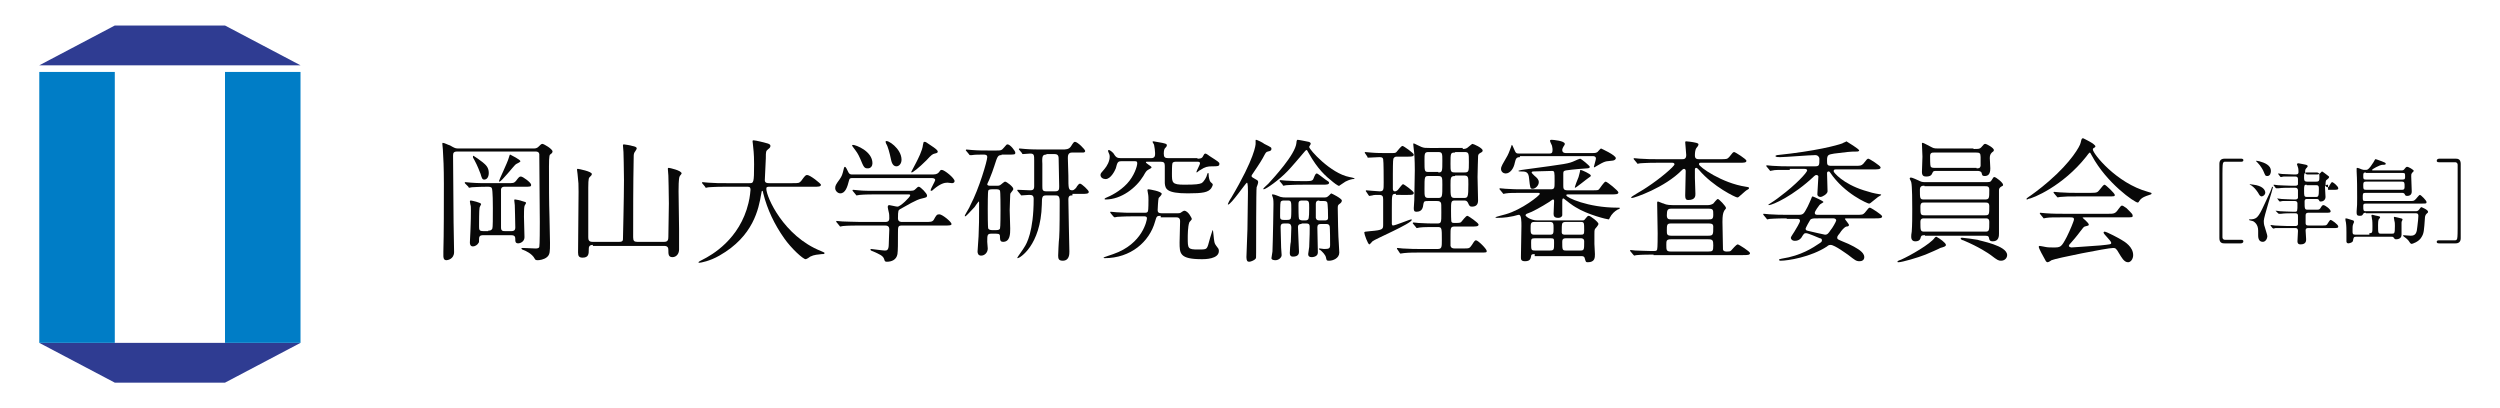 <?xml version="1.0" encoding="utf-8"?>
<!-- Generator: Adobe Illustrator 26.5.2, SVG Export Plug-In . SVG Version: 6.00 Build 0)  -->
<svg version="1.1" xmlns="http://www.w3.org/2000/svg" xmlns:xlink="http://www.w3.org/1999/xlink" x="0px" y="0px"
	 viewBox="0 0 490 80" style="enable-background:new 0 0 490 80;" xml:space="preserve">
<style type="text/css">
	.st0{fill:#2F3C92;}
	.st1{fill:#007DC6;}
	.st2{fill:#080808;}
</style>
<g id="レイヤー_1">
</g>
<g id="レイヤー_2">
	<g>
		<polygon class="st0" points="22.5,5 7.7,12.8 58.9,12.8 44.1,5 		"/>
		<polygon class="st0" points="22.5,75 7.7,67.2 58.9,67.2 44.1,75 		"/>
		<rect x="44.1" y="14.1" class="st1" width="14.8" height="53.1"/>
		<rect x="7.7" y="14.1" class="st1" width="14.8" height="53.1"/>
	</g>
	<g>
		<path class="st2" d="M104.7,29.1c0.3,0,0.6-0.1,0.8-0.3c0.4-0.4,0.6-0.6,0.8-0.6c0.3,0,2,1,2,1.5c0,0.1-0.1,0.2-0.1,0.3
			c-0.2,0.1-0.3,0.3-0.4,0.3c-0.2,0.2-0.2,1.7-0.2,2.3c0,3.9,0,6.8,0.1,9.9c0,0.8,0.1,5,0.1,5.1c0,1.7,0,2.3-0.6,2.8
			c-0.6,0.5-1.5,0.6-1.8,0.6c-0.4,0-0.5-0.1-0.6-0.3c-0.5-1-1.9-1.6-2.2-1.7c-0.4-0.1-0.4-0.3-0.4-0.3c0-0.1,0.1-0.1,0.3-0.1
			c0.4,0,2.1,0.1,2.4,0.1c0.3,0,0.7,0,0.8-0.3c0.1-0.3,0.1-4.2,0.1-4.9c0-1-0.1-13.2-0.1-13.3c-0.1-0.5-0.5-0.5-0.8-0.5H89.6
			c-0.7,0-0.8,0.3-0.8,0.8c0,2.1,0.1,11.5,0.1,13c0,0.8,0.1,4.9,0.1,5.9c0,1.4-1.3,1.6-1.5,1.6c-0.6,0-0.6-0.6-0.6-0.9
			c0-0.1,0-0.4,0-0.8C87,45.9,87,39.9,87,36c0-3.2-0.1-5.1-0.2-6.7c0-0.2-0.1-1-0.1-1.1c0-0.1,0-0.2,0.1-0.2c0.3,0,1,0.4,1.4,0.5
			c0.7,0.4,1,0.6,1.5,0.6H104.7z M95.7,45.2c0.3,0,0.6,0,0.8-0.4c0.1-0.2,0.1-2.1,0.1-4c0-0.5,0-3.5-0.2-3.9
			c-0.1-0.3-0.5-0.3-0.9-0.3c-1.7,0-2.7,0.1-3,0.1c-0.1,0-0.5,0.1-0.5,0.1c-0.1,0-0.2-0.1-0.2-0.2L91.2,36c-0.1-0.1-0.1-0.1-0.1-0.2
			c0-0.1,0-0.1,0.1-0.1c0.2,0,1,0.1,1.1,0.1c1.2,0.1,2.3,0.1,3.6,0.1h3.5c1.2,0,1.3,0,1.7-0.4c0.6-0.8,0.7-0.9,1-0.9
			c0.4,0,2,1.2,2,1.6c0,0.4-0.1,0.4-1.4,0.4h-3.8c-0.2,0-0.6,0-0.7,0.5c0,0.2,0,3.2,0,3.7c0,0.7,0,3.5,0,3.8c0,0.7,0.4,0.7,0.8,0.7
			h1.2c0.3,0,0.8,0,0.8-0.7c0-1-0.1-4.2-0.1-4.4c0-0.1-0.1-0.8-0.1-0.9c0-0.2,0-0.2,0.2-0.2s1.1,0.2,1.3,0.3
			c0.7,0.2,0.8,0.2,0.8,0.4c0,0.1-0.3,0.5-0.3,0.6c-0.1,0.3-0.1,1.6-0.1,2.1s0.1,3.3,0.1,4c0,0.9-0.9,1.2-1.2,1.2
			c-0.6,0-0.6-0.4-0.6-0.7c0-0.5,0-0.9-0.8-0.9h-5.5c-0.3,0-0.8,0-0.8,0.7c0,0.6,0,0.7-0.1,0.8c-0.2,0.4-0.7,0.7-1.1,0.7
			c-0.6,0-0.6-0.6-0.6-0.8c0-0.3,0.1-1.8,0.1-2.1c0-0.7,0.1-1.6,0.1-4.2c0-0.6,0-0.8-0.1-1.1c0-0.1-0.1-0.5-0.1-0.6
			c0-0.1,0-0.2,0.2-0.2c0.1,0,2,0.4,2,0.7c0,0.1-0.3,0.6-0.3,0.7c-0.1,0.4-0.1,3-0.1,3.6c0,0.7,0,1,0.8,1H95.7z M94.6,31.8
			c0.6,0.5,1.2,1,1.2,2.1c0,0.7-0.3,1.3-0.9,1.3c-0.4,0-0.5-0.4-0.7-1.1c-0.2-0.5-0.6-1.6-1.2-2.7c-0.3-0.5-0.3-0.5-0.3-0.7
			s0.1-0.2,0.2-0.1C93.1,30.7,94.1,31.4,94.6,31.8z M102,31.6c0,0.2-0.8,0.5-0.9,0.6c-0.4,0.3-2.8,3.4-3.2,3.4
			c-0.1,0-0.1-0.1-0.1-0.1c0-0.2,1.7-3.7,1.9-4.5c0.2-0.6,0.2-0.7,0.3-0.7C100.2,30.4,102,31.3,102,31.6z"/>
		<path class="st2" d="M116.2,48c-0.8,0-0.8,0.5-0.8,0.9c0,0.8,0,1.6-1.2,1.6c-0.7,0-0.9-0.3-0.9-1c0-1.9,0.1-10.2,0.1-11.9
			c0-1.5,0-1.7-0.2-3.5c0-0.1-0.1-0.7-0.1-0.8c0-0.2,0-0.2,0.2-0.2c0.1,0,2.7,0.5,2.7,1c0,0.2-0.1,0.3-0.5,0.7
			c-0.2,0.2-0.2,1.5-0.2,2c0,1.5,0,8.3,0,9.7c0,0.5,0.1,0.9,0.8,0.9h5.3c0.2,0,0.7,0,0.7-0.5c0-0.2,0.2-8.2,0.2-11.6
			c0-2.3-0.1-5.3-0.1-5.5c0-0.2-0.1-1.1-0.1-1.3c0-0.2,0.1-0.2,0.2-0.2s1.4,0.2,1.6,0.3c0.5,0.1,0.9,0.2,0.9,0.5
			c0,0.2-0.5,0.8-0.5,0.9c-0.1,0.3-0.1,0.5-0.1,1.1c-0.1,4.8-0.1,11-0.1,15.4c0,0.7,0.2,0.9,0.8,0.9h5.3c0.7,0,0.8-0.4,0.8-1
			c0-1,0.1-5.6,0.1-6.5c0-2.2-0.1-5.2-0.1-5.5c0-0.2-0.1-1.1-0.1-1.3c0-0.2,0.1-0.2,0.2-0.2c0.1,0,2.5,0.5,2.5,1.1
			c0,0.1-0.4,0.5-0.4,0.6c-0.2,0.4-0.2,2.3-0.2,2.9c0,1.2,0.1,6.4,0.1,7.4c0,0.6,0,3.4,0,4c0,0.8-0.5,1.5-1.3,1.5
			c-0.8,0-0.8-0.6-0.8-1.4c0-0.4-0.1-0.8-0.8-0.8H116.2z"/>
		<path class="st2" d="M142.2,36.6c-2.3,0-3,0.1-3.3,0.1c-0.1,0-0.5,0.1-0.5,0.1c-0.1,0-0.2-0.1-0.2-0.2l-0.5-0.6
			c-0.1-0.1-0.1-0.1-0.1-0.2c0-0.1,0.1-0.1,0.1-0.1c0.2,0,1,0.1,1.1,0.1c1.3,0.1,2.3,0.1,3.6,0.1h4.5c0.8,0,0.9,0,0.9-3.7
			c0-0.6,0-2-0.2-3.6c0-0.2-0.1-0.8-0.1-0.9c0-0.1,0-0.2,0.2-0.2c0.4,0,2.4,0.5,2.7,0.6c0.3,0.1,0.6,0.2,0.6,0.5
			c0,0.2-0.1,0.4-0.4,0.6c-0.5,0.4-0.5,0.5-0.5,1.8c0,0.7-0.2,3.7-0.2,4.3c0,0.6,0.5,0.6,0.9,0.6h4.5c1.2,0,1.3,0,1.7-0.4
			c0.8-1.1,0.9-1.2,1.2-1.2c0.6,0,2.7,1.7,2.7,1.9c0,0.4-0.5,0.4-1.4,0.4H151c-0.6,0-0.8,0-0.8,0.4c0,1.6,3.4,9.3,10.7,12.2
			c0.7,0.3,0.7,0.3,0.7,0.4c0,0.2-0.1,0.2-0.5,0.2c-0.8,0.1-1.5,0.1-2.3,0.5c-0.1,0.1-0.7,0.5-0.9,0.5c-0.5,0-2.8-2.1-4.2-4.1
			c-1.9-2.7-3.3-5.6-4.1-8.8c0-0.2-0.1-0.5-0.2-0.5c-0.1,0-0.1,0.1-0.2,0.6c-0.5,2.9-1.5,8.3-8.2,12.1c-1.9,1.1-3.7,1.4-3.9,1.4
			c-0.1,0-0.2,0-0.2-0.1c0-0.1,0.6-0.4,0.8-0.5c1.8-0.9,7.3-4,9-11.1c0.3-1.2,0.4-2.5,0.4-2.6c0-0.6-0.3-0.6-0.7-0.6H142.2z"/>
		<path class="st2" d="M182.3,34.2c1,0,1.3,0,1.7-0.4c0.3-0.4,0.3-0.5,0.6-0.5c0.5,0,2.5,1.6,2.5,2.2c0,0.3-0.3,0.4-0.5,0.4
			c-0.1,0-0.8-0.1-0.9-0.1c-0.6,0-1.4,0.2-2.7,1.3c-0.2,0.2-0.3,0.3-0.5,0.3c-0.1,0-0.1-0.1-0.1-0.1c0-0.3,0.9-1.8,0.9-2
			c0-0.3-0.3-0.4-0.7-0.4h-15.4c-0.5,0-0.7,0-0.8,0.5c-0.3,1.2-0.7,2.5-1.7,2.5c-0.5,0-1-0.5-1-1s0.1-0.7,0.9-1.8
			c0.4-0.6,0.5-0.8,0.8-2.1c0-0.1,0.1-0.3,0.2-0.3c0.2,0,0.4,0.5,0.7,1.1c0.2,0.4,0.5,0.4,0.8,0.4H182.3z M173.5,43.5
			c0.3,0,0.8,0,0.8-0.7c0-0.3,0-0.9-0.1-1.2c-0.1-0.4-0.2-0.9-0.2-1c0-0.1,0-0.4,0.3-0.4c0.2,0,1.3,0.3,1.6,0.3
			c0.6,0,2.5-1.9,2.5-2.2c0-0.2-0.1-0.2-0.5-0.2h-6.1c-0.6,0-2.4,0-3.3,0.1c-0.1,0-0.5,0.1-0.6,0.1c-0.1,0-0.1-0.1-0.2-0.2l-0.5-0.6
			c-0.1-0.1-0.1-0.1-0.1-0.2s0.1-0.1,0.1-0.1c0.2,0,1,0.1,1.1,0.1c0.8,0.1,2.1,0.1,3.6,0.1h5.9c1.2,0,1.3,0,1.7-0.4
			c0.3-0.3,0.4-0.4,0.6-0.4c0.3,0,1.6,1.3,1.6,1.7c0,0.4-0.2,0.4-1,0.6c-1.1,0.2-3,1.4-4.3,2.1c-0.3,0.2-0.4,0.2-0.4,1.8
			c0,0.7,0.6,0.7,0.8,0.7h4.5c1.1,0,1.4,0,1.7-0.4c0.5-0.9,0.6-1.1,1.1-1.1c0.6,0,2.4,1.5,2.4,1.9c0,0.3-0.5,0.3-1.4,0.3h-8.3
			c-0.8,0-0.8,0.2-0.8,1.5c0,2,0,3.4-0.1,4.1c-0.2,1.1-1.1,1.5-2.1,1.5c-0.4,0-0.4-0.2-0.5-0.5c-0.2-0.7-1-1-2.1-1.5
			c-0.3-0.1-0.6-0.2-0.6-0.4c0-0.1,0.2-0.1,0.2-0.1c0.1,0,2.2,0.3,2.6,0.3c0.4,0,0.8,0,0.8-1.3c0-0.6,0.1-2.4,0.1-2.8
			c0-0.4-0.1-0.8-0.8-0.8h-5c-0.6,0-2.4,0-3.3,0.1c-0.1,0-0.4,0.1-0.5,0.1c-0.1,0-0.1-0.1-0.2-0.2l-0.5-0.6
			c-0.1-0.1-0.1-0.1-0.1-0.2c0-0.1,0.1-0.1,0.1-0.1c0.2,0,1,0.1,1.1,0.1c0.8,0,2.1,0.1,3.6,0.1H173.5z M167.2,28.4
			c0.5,0,3.8,1.2,3.8,3.6c0,0.5-0.3,1-0.9,1c-0.7,0-0.8-0.2-1.5-1.9c-0.5-1.1-0.6-1.2-1.5-2.4c0-0.1-0.1-0.2-0.1-0.2
			C167,28.4,167.2,28.4,167.2,28.4z M176.7,31.3c0,0.8-0.5,1.3-1,1.3c-0.8,0-1-1-1.1-1.5c-0.2-1-0.6-2.5-0.9-2.9
			c0-0.1-0.2-0.4-0.1-0.5C173.9,27.3,176.7,29.1,176.7,31.3z M183.8,29.7c0,0.2-0.1,0.3-0.6,0.4c-0.4,0.1-0.6,0.2-1.6,1.3
			c-1.6,1.6-2.7,2.4-2.9,2.4c-0.1,0-0.1-0.1-0.1-0.1c0,0,0.9-1.7,1-1.9c0.3-0.6,1.2-2.3,1.3-3.4c0.1-0.5,0.1-0.6,0.3-0.6
			c0.2,0,0.4,0.1,0.5,0.2C182.4,28.5,183.8,29.3,183.8,29.7z"/>
		<path class="st2" d="M196.3,30.4c-0.7,0-0.8,0.2-1.4,2.1c-0.2,0.7-0.6,1.7-1,2.7c-0.3,0.7-0.4,0.8-0.4,0.9c0,0.3,0.4,0.3,0.5,0.3
			h1.5c0.2,0,0.3,0,0.5-0.1c0.2-0.1,0.8-0.7,1-0.7c0.3,0,1.6,1,1.6,1.4c0,0.2,0,0.2-0.4,0.7c-0.2,0.2-0.2,0.4-0.2,0.5
			c0,0.3-0.1,2.4-0.1,3c0,0.5,0.1,3,0.1,3.6c0,1,0,2.6-1.4,2.6c-0.4,0-0.6-0.2-0.6-0.8c0-0.6,0-0.8-0.8-0.8h-0.9
			c-0.8,0-0.8,0.3-0.8,1.6c0,0.2,0.1,1.1,0.1,1.3c0,0.8-0.6,1.4-1.3,1.4c-0.6,0-0.7-0.5-0.7-0.8c0-0.5,0.2-2.5,0.2-3
			c0.1-2.3,0.1-3.4,0.1-4.8l0-1.8c0-0.1,0-0.2-0.1-0.2c0,0-0.7,0.9-0.8,1.1c-1.1,1.2-1.7,1.8-1.8,1.8c-0.1,0-0.1,0-0.1-0.1
			c0-0.2,1-1.7,1.1-2.1c1.7-3.2,3.3-8.7,3.3-9.4c0-0.5-0.4-0.5-0.8-0.5c-0.6,0-1.7,0-2.2,0.1c-0.1,0-0.3,0-0.4,0
			c-0.1,0-0.1-0.1-0.2-0.2l-0.5-0.6c-0.1-0.1-0.1-0.1-0.1-0.2c0,0,0.1-0.1,0.1-0.1c0.2,0,1,0.1,1.1,0.1c1.2,0.1,2.4,0.1,3.6,0.1h1
			c1.1,0,1.2,0,1.7-0.6c0.5-0.6,0.5-0.6,0.7-0.6c0.5,0,1.5,1.3,1.5,1.6c0,0.4-0.1,0.4-1.4,0.4H196.3z M195.3,45.1
			c0.4,0,0.6-0.1,0.7-0.3c0.1-0.2,0.1-3.1,0.1-3.6c0-0.5,0-3.6-0.1-3.8c-0.1-0.3-0.5-0.3-0.7-0.3h-0.9c-0.6,0-0.7,0.2-0.7,0.3
			c-0.1,0.2-0.1,3.1-0.1,3.6c0,0.5,0,3.6,0.1,3.8c0.1,0.2,0.4,0.3,0.7,0.3H195.3z M210.2,38.3c-0.4,0-0.8,0-0.8,0.8
			c0,1.6,0.2,9.7,0.2,10.2c0,0.5,0,1.8-1.3,1.8c-0.8,0-0.9-0.4-0.9-1c0-0.1,0.1-2.9,0.2-3.5c0.1-1.2,0.1-6,0.1-7.2
			c0-1.1-0.4-1.1-0.9-1.1h-1.7c-0.8,0-0.9,0.2-0.9,1.8c-0.2,8.1-4.4,10.5-4.7,10.5c-0.1,0-0.1,0-0.1-0.1c0-0.1,1.2-1.7,1.4-2.1
			c0.4-0.6,1.8-3,1.8-9.4c0-0.7-0.3-0.8-0.9-0.8c-0.2,0-1.4,0.1-1.5,0.1c-0.1,0-0.1-0.1-0.2-0.2l-0.5-0.6c-0.1-0.1-0.1-0.1-0.1-0.2
			c0-0.1,0-0.1,0.1-0.1c0.4,0,2.1,0.1,2.4,0.1c0.5,0,0.8-0.1,0.8-0.8c0-0.8,0-4.3,0-5c0-1.1,0-1.4-0.8-1.4c-0.2,0-1.2,0.1-1.4,0.1
			c-0.1,0-0.2-0.1-0.2-0.2l-0.5-0.6c-0.1-0.1-0.1-0.1-0.1-0.2c0,0,0.1-0.1,0.1-0.1c0.2,0,1,0.1,1.1,0.1c1.2,0.1,2.4,0.1,3.6,0.1h3.7
			c0.7,0,1.3,0,1.7-0.6c0.5-0.8,0.6-0.9,0.8-0.9c0.5,0,2,1.5,2,1.8c0,0.2-0.2,0.3-0.4,0.3c-0.3,0-0.7,0-1,0h-1.2
			c-0.8,0-0.8,0.7-0.8,1.1c0,0.5,0.1,2.9,0.1,3.4c0,2.6,0,2.9,0.8,2.9c0.3,0,0.8-0.5,0.9-0.8c0.3-0.4,0.4-0.5,0.6-0.5
			c0.3,0,1.7,1.3,1.7,1.6c0,0.4-0.5,0.4-1.4,0.4H210.2z M205.1,30.3c-0.7,0-0.9,0.2-0.8,1.8c0,0.2,0,3.9,0,4.3c0,0.8,0,1.1,0.8,1.1
			h1.7c0.8,0,0.8-0.4,0.8-1c0-0.8-0.1-4.3-0.1-5.1c0-0.7,0-1.2-0.8-1.2H205.1z"/>
		<path class="st2" d="M234.7,31.1c0.4,0,0.9,0,1.1-0.5c0.2-0.3,0.2-0.5,0.5-0.5c0.1,0,0.7,0.4,0.8,0.5c1.7,1.1,1.9,1.2,1.9,1.5
			c0,0.5-0.3,0.5-1.4,0.5c-0.9,0-1.4,0.1-2.3,0.7c-0.1,0-0.7,0.5-0.7,0.5c-0.1,0-0.1-0.1-0.1-0.1c0-0.2,0.7-1.4,0.7-1.7
			c0-0.3-0.3-0.3-0.6-0.3h-4c-0.3,0-0.7,0-0.8,0.3c-0.1,0.2-0.1,1.7-0.1,2c0,1.8,0,2.2,2.4,2.2c2.3,0,2.9-0.1,3.4-0.3
			c0.5-0.3,1-1.2,1.1-1.7c0-0.1,0.1-0.3,0.2-0.3c0.1,0,0.1,0.3,0.1,0.4c0,0.3,0.1,1.1,0.4,1.4c0.3,0.3,0.4,0.3,0.4,0.5
			c0,0.2-0.2,0.5-0.3,0.7c-0.6,0.8-1.6,1-4.6,1c-4.2,0-4.4-0.9-4.5-2c0-0.4,0-2.9,0-3.4c0-0.6-0.2-0.8-0.8-0.8h-2.6
			c-0.2,0-0.3,0-0.3,0.1c0,0.1,0,0.1,0.4,0.4c0.6,0.4,0.7,0.5,0.7,0.6c0,0.1-0.1,0.2-0.7,0.5c-0.3,0.2-0.4,0.3-0.9,1.2
			c-1.4,2.3-4.3,4.6-7.4,4.6c-0.1,0-0.2,0-0.2-0.1s0.1-0.1,0.2-0.2c1-0.4,2.8-1.3,4.2-2.8c1.4-1.5,2-3.4,2-4c0-0.4-0.2-0.4-0.5-0.4
			h-2.6c-0.7,0-0.8,0.2-1.1,1.4c-0.2,0.5-1,2.1-2,2.1c-0.5,0-1-0.3-1-0.8c0-0.3,0.1-0.4,0.8-1.2c0.5-0.6,1-1.5,1-2.4
			c0-0.4-0.1-0.5-0.3-1c0-0.1,0-0.1,0-0.2c0,0,0-0.1,0.1-0.1c0.3,0,0.8,0.5,0.9,0.6c0.5,0.8,0.7,1,1.5,1h5.9c0.8,0,0.8-0.5,0.8-1
			c0-0.4-0.1-1.1-0.2-1.6c0-0.1-0.3-0.5-0.3-0.6c0-0.1,0.2-0.1,0.2-0.1c0.2,0,1.5,0.3,1.7,0.3c0.8,0.2,0.9,0.2,0.9,0.5
			c0,0.1,0,0.2-0.4,0.6c-0.2,0.3-0.2,0.9-0.2,1c0,0.7,0.2,0.9,0.9,0.9H234.7z M227.5,42.3c-0.8,0-0.8,0.1-1.1,1.1
			c-1.1,4-4.8,7.2-9.9,7.2c0,0-0.2,0-0.2-0.1c0-0.1,1.7-0.6,1.9-0.7c5.8-2,6.6-6.7,6.6-7c0-0.4-0.3-0.4-0.7-0.4h-1.8
			c-2.3,0-3,0.1-3.3,0.1c-0.1,0-0.5,0.1-0.5,0.1c-0.1,0-0.2-0.1-0.3-0.2l-0.5-0.6c-0.1-0.1-0.1-0.2-0.1-0.2c0-0.1,0.1-0.1,0.1-0.1
			c0.2,0,1,0.1,1.1,0.1c1.3,0.1,2.3,0.1,3.6,0.1h1.9c0.3,0,0.6,0,0.7-0.3c0.1-0.2,0.1-2,0.1-2.2c0-0.3,0-0.9-0.1-1.3
			c-0.1-0.5-0.1-0.5-0.1-0.6c0-0.2,0.1-0.2,0.2-0.2c0.2,0,2.6,0.4,2.6,0.9c0,0.2-0.5,0.7-0.6,0.8c-0.1,0.2-0.2,2.2-0.2,2.4
			c0,0.4,0.2,0.6,0.8,0.6h3c0.3,0,0.5,0,0.7-0.1c0.1-0.1,0.6-0.4,0.7-0.4c0.8,0,1.5,1.5,1.5,1.6c0,0.2-0.5,0.6-0.5,0.7
			c-0.3,0.8-0.3,2.6-0.3,3c0,2.1,0,2.3,2,2.3c1.6,0,1.7,0,2-0.9c0.1-0.4,0.7-2.5,0.8-2.7c0-0.1,0.1-0.2,0.1-0.2
			c0.1,0,0.2,1.8,0.3,2.2c0.1,0.5,0.1,0.5,0.7,1.3c0.1,0.1,0.2,0.3,0.2,0.6c0,1.6-2.8,1.6-3.3,1.6c-4.4,0-4.4-1.1-4.4-3.3
			c0-0.7,0.1-3.8,0.1-4.2c0-0.4-0.2-0.7-0.7-0.7H227.5z"/>
		<path class="st2" d="M246.3,36.7c-0.1,0.3-0.1,11.7-0.1,12.8c0,1,0,1.1-0.1,1.2c-0.1,0.2-0.8,0.6-1.3,0.6c-0.3,0-0.5-0.2-0.5-0.9
			c0-0.2,0.2-5,0.2-5.5c0-0.7,0.1-6.4,0.1-7.3c0-0.4,0-1.8-0.2-1.8c-0.2,0-3.1,4.3-3.7,4.3c-0.2,0,0.5-1.2,0.6-1.3
			c4.7-7.9,4.8-10.5,4.8-10.6c0-0.1,0-0.6,0-0.7c0-0.1,0.1-0.1,0.1-0.1c0.2,0,1.4,0.6,1.6,0.8c1.4,0.7,1.4,0.7,1.4,1
			c0,0.3-0.2,0.4-0.7,0.5c-0.4,0.1-0.4,0.2-1,1.3c-0.5,0.9-1.4,2.2-2,3.1c-0.1,0.1-0.2,0.3-0.2,0.4c0,0.2,0.2,0.3,0.9,0.7
			c0.2,0.1,0.4,0.2,0.4,0.5C246.6,35.9,246.4,36.5,246.3,36.7z M261.3,35.7c-1.5-1.2-3-2.5-4.8-5.7c-0.3-0.5-0.3-0.6-0.4-0.6
			c-0.1,0-0.2,0.1-0.3,0.2c-0.5,0.6-2.8,3.3-3.4,3.9c-1.7,1.8-4.3,3.6-4.7,3.6c0,0-0.1,0-0.1-0.1c0-0.1,0.8-0.8,1-1
			c0.9-1,5.3-5.7,5.5-8c0-0.3,0.1-0.6,0.2-0.6c0.3,0,1.7,0.3,2.2,0.4c0.3,0.1,0.4,0.2,0.4,0.4c0,0.1-0.3,0.5-0.3,0.6
			c0,0.5,4.2,5.2,7.9,5.9c0.1,0,1,0.2,1,0.3c0,0.1-0.2,0.1-0.4,0.1c-0.6,0.1-1.2,0.4-1.4,0.5c-0.3,0.2-0.9,0.6-1.2,0.8
			C262.6,36.6,261.9,36.2,261.3,35.7z M255.1,43.9c-0.2,0-0.7,0-0.7,0.6c0,0.8,0.2,4.1,0.2,4.8c0,0.3,0,1-1.2,1
			c-0.4,0-0.6-0.2-0.6-0.7c0-0.3,0.1-1.9,0.2-2.2c0-0.4,0.1-2.1,0.1-2.8c0-0.4-0.1-0.8-0.7-0.8h-0.6c-0.4,0-0.8,0-0.8,0.7
			c0,0.6,0.1,3.4,0.1,4c0,0.2,0.1,1.4,0.1,1.5c0,0.5-0.6,1-1.2,1c-0.1,0-0.8,0-0.8-0.4c0-0.2,0.2-1.1,0.2-1.3
			c0.1-2.3,0.2-8.9,0.2-9.3c0-0.2,0-0.9-0.1-1.2c-0.1-0.4-0.2-0.5-0.2-0.6s0.1-0.1,0.2-0.1c0.3,0,1.2,0.4,1.5,0.5
			c0.4,0.1,0.7,0.1,0.9,0.1h7.7c0.3,0,0.5,0,0.9-0.4c0.1-0.1,0.4-0.4,0.4-0.4c0.1,0,2.1,1,2.1,1.4c0,0.3-0.2,0.5-0.5,0.7
			c-0.3,0.2-0.3,0.4-0.3,0.9c0,1.1,0.1,5.8,0.2,6.7c0,0.3,0.1,1.6,0.1,1.9c0,1.1-1.2,1.6-2,1.6c-0.5,0-0.5-0.1-0.6-0.6
			c-0.1-0.6-0.8-1.2-1-1.4c-0.1-0.1-0.4-0.2-0.4-0.3s0.1-0.1,0.2-0.1s0.7,0.1,0.8,0.1c1,0,1.2-0.1,1.2-0.8c0-0.3,0-3.5-0.1-3.7
			c-0.1-0.3-0.3-0.4-0.7-0.4h-1c-0.5,0-0.7,0.2-0.7,0.7c0,0.8,0.1,4.2,0.1,4.9c0,0.9-1.2,0.9-1.2,0.9c-0.5,0-0.7-0.2-0.7-0.6
			c0-0.2,0.2-1.2,0.2-1.4c0.1-2,0.1-3.4,0.1-3.7c0-0.6,0-0.9-0.7-0.9H255.1z M255.4,36.2c-2.3,0-3,0.1-3.3,0.1
			c-0.1,0-0.5,0.1-0.5,0.1c-0.1,0-0.2-0.1-0.2-0.2l-0.5-0.6c-0.1-0.1-0.1-0.1-0.1-0.2c0,0,0.1-0.1,0.1-0.1c0.2,0,1,0.1,1.1,0.1
			c1.3,0.1,2.3,0.1,3.6,0.1c1.2,0,1.6,0,1.8-0.4c0.4-1,0.5-1.1,0.7-1.1c0.2,0,1.4,1,1.7,1.2c0.4,0.3,0.7,0.4,0.7,0.6
			c0,0.4-0.5,0.4-1.4,0.4H255.4z M251.7,39.3c-0.2,0-0.6,0-0.7,0.3c-0.1,0.2-0.1,2.4-0.1,2.7c0,0.5,0,0.8,0.7,0.8h0.7
			c0.2,0,0.6,0,0.7-0.3c0.1-0.2,0.1-1.4,0.1-1.7c0-1.6,0-1.8-0.7-1.8H251.7z M255.8,43.2c0.2,0,0.4,0,0.6-0.2s0.2-1.6,0.2-2.2
			c0-1.2,0-1.5-0.7-1.5h-0.7c-0.7,0-0.7,0.3-0.7,0.9c0,0.5,0,2.4,0.1,2.7c0.1,0.2,0.4,0.3,0.7,0.3H255.8z M258.6,39.3
			c-0.4,0-0.7,0.1-0.7,0.7c0,0.4,0,2.5,0,2.7c0.1,0.4,0.3,0.5,0.7,0.5h1c0.3,0,0.7,0,0.7-0.5c0-0.3,0-2.9-0.2-3.1
			c-0.2-0.2-0.4-0.2-0.6-0.2H258.6z"/>
		<path class="st2" d="M273.6,38c-0.8,0-0.8,0-0.8,2.9c0,0.2,0,2.6,0,3c0,0.1,0.1,0.3,0.2,0.3c0.5,0,3.3-1.2,3.6-1.2
			c0.1,0,0.1,0,0.1,0.1c0,0.7-7.3,3.8-7.7,4.2c-0.1,0.1-0.5,0.6-0.6,0.6c-0.3,0-1-2-1-2.3c0-0.2,0.1-0.2,1.2-0.3
			c2.5-0.2,2.5-0.4,2.5-1.3v-4.9c0-0.6-0.1-0.9-0.8-0.9c-0.6,0-1.1,0-1.3,0.1c-0.1,0-0.6,0.1-0.6,0.1c-0.1,0-0.1-0.1-0.2-0.2
			l-0.4-0.6c-0.1-0.1-0.1-0.1-0.1-0.2c0,0,0-0.1,0.1-0.1c0.1,0,2.2,0.2,2.6,0.2c0.8,0,0.8-0.3,0.8-1.7c0-0.7,0-4.2-0.1-4.6
			c-0.1-0.4-0.4-0.4-0.8-0.4c-0.3,0-2.1,0.1-2.1,0.1c-0.1,0-0.2,0-0.2-0.2l-0.4-0.6c-0.1-0.1-0.1-0.1-0.1-0.2c0-0.1,0-0.1,0.1-0.1
			c0.2,0,0.9,0.1,1.1,0.1c1.1,0.1,2.1,0.1,3.2,0.1h0.5c1,0,1.1,0,1.3-0.2c0.2-0.2,0.9-1.2,1.2-1.2c0.2,0,2.2,1.4,2.2,1.7
			c0,0.4-0.5,0.4-1.2,0.4h-2.1c-0.2,0-0.5,0-0.7,0.4c-0.1,0.2-0.1,2.7-0.1,3.1v2.8c0,0.1,0,0.5,0.4,0.5c0.2,0,0.4-0.1,0.6-0.3
			c0.2-0.2,0.8-1.1,1-1.1c0.2,0,2.1,1.4,2.1,1.7c0,0.4-0.4,0.4-1.2,0.4H273.6z M286.7,29.2c0.5,0,0.8-0.1,1.1-0.4
			c0.4-0.3,0.7-0.6,0.8-0.6c0.2,0,2,0.8,2,1.3c0,0.2-0.1,0.3-0.5,0.5c-0.4,0.2-0.4,0.5-0.4,0.8c0,0.3-0.1,2.7-0.1,3.9
			c0,0.7,0.1,4,0.1,4.6c0,0.9-0.5,1.2-1.2,1.2c-0.4,0-0.5-0.1-0.8-0.8c-0.2-0.4-0.5-0.4-0.8-0.4h-1.7c-0.8,0-0.8,0.2-0.8,2
			c0,0.3,0,2.1,0.1,2.2c0.1,0.2,0.3,0.2,0.9,0.2c0.8,0,0.9-0.1,1-0.2c0.2-0.2,0.9-1.2,1.2-1.2c0.2,0,2.2,1.4,2.2,1.7
			c0,0.4-0.5,0.4-1.3,0.4h-3.4c-0.8,0-0.8,0.3-0.8,1.7c0,1.8,0,2,0,2.1c0.1,0.4,0.4,0.5,0.8,0.5h1.7c1.2,0,1.2,0,1.7-0.7
			c0.5-0.8,0.6-0.9,0.8-0.9c0.4,0,2.1,1.7,2.1,2.1c0,0.3-0.1,0.3-1.2,0.3H278c-0.7,0-1.8,0-2.8,0.1c-0.1,0-0.6,0.1-0.7,0.1
			c-0.1,0-0.1-0.1-0.2-0.2l-0.4-0.6c-0.1-0.1-0.1-0.1-0.1-0.2c0,0,0-0.1,0.1-0.1c0.2,0,0.9,0.1,1,0.1c1.7,0.1,2.5,0.1,3.2,0.1h3.7
			c0.8,0,0.8-0.4,0.8-1.8c0-2.3,0-2.5-0.8-2.5h-0.6c-1.2,0-2.3,0-3,0.1c-0.1,0-0.4,0.1-0.5,0.1s-0.1-0.1-0.2-0.2l-0.5-0.6
			c-0.1-0.1-0.1-0.1-0.1-0.2c0,0,0.1-0.1,0.1-0.1c0.2,0,0.9,0.1,1,0.1c1.6,0.1,2.4,0.1,3.2,0.1h0.5c0.8,0,0.8-0.2,0.8-2.1
			c0-1.6,0-1.8-0.1-2c-0.2-0.3-0.5-0.3-0.8-0.3h-1.7c-0.6,0-0.8,0-0.9,0.5c-0.1,0.9-0.3,1.6-1.4,1.6c-0.4,0-0.5-0.2-0.5-0.7
			c0-0.3,0.1-1.4,0.1-1.6c0-0.7,0.1-5.5,0.1-5.8c0-2.1-0.1-3.6-0.2-4.1c0-0.2-0.1-0.8-0.1-1c0-0.1,0-0.2,0.1-0.2
			c0.1,0,1.2,0.6,1.5,0.7c0.5,0.2,0.8,0.2,1.6,0.2H286.7z M281.9,38.8c0.8,0,0.8-0.3,0.8-2.6c0-1.4,0-1.7-0.8-1.7H280
			c-0.8,0-0.8,0.1-0.8,2.6c0,1.4,0,1.7,0.8,1.7H281.9z M281.9,33.8c0.8,0,0.8-0.2,0.8-2.3c0-1.4,0-1.7-0.8-1.7H280
			c-0.8,0-0.8,0.3-0.8,1.7c0,2.1,0,2.2,0.8,2.2H281.9z M285.2,29.9c-0.9,0-0.9,0.1-0.9,2.2c0,1.5,0,1.7,0.9,1.7h1.8
			c0.9,0,0.9-0.2,0.9-2c0-1.8,0-2-0.9-2H285.2z M285.2,34.5c-0.9,0-0.9,0.3-0.9,1.8c0,2.3,0,2.5,0.9,2.5h1.7c0.8,0,0.9-0.1,0.9-2.7
			c0-1.4,0-1.7-0.9-1.7H285.2z"/>
		<path class="st2" d="M300.8,49.8c-0.3,0-0.7,0-0.7,0.4c-0.1,0.4-0.1,1-1.2,1c-0.8,0-0.8-0.4-0.8-0.8c0-1,0.1-5.3,0.1-6.1
			c0-0.9,0-2.2-0.5-2.2c-0.2,0-1.1,0.3-1.3,0.3c-1.3,0.3-2.7,0.3-2.9,0.3c-0.1,0-0.4,0-0.4-0.1c0-0.1,1.7-0.5,2-0.6
			c3.2-0.9,6.7-3.7,6.7-4c0-0.2-0.2-0.2-0.3-0.2h-3c-1.7,0-2.7,0-3.3,0.1c-0.1,0-0.5,0.1-0.5,0.1c-0.1,0-0.1-0.1-0.2-0.2l-0.5-0.6
			c-0.1-0.1-0.1-0.1-0.1-0.2c0,0,0-0.1,0.1-0.1c0.2,0,1,0.1,1.1,0.1c1.3,0.1,2.3,0.1,3.6,0.1h5.2c0.8,0,0.8-0.2,0.8-1.6
			c0-1.8,0-2-0.5-2c-0.5,0-3.1,0.1-3.6,0.1c-0.1,0-0.4,0-0.4,0.2c0,0.1,0.1,0.2,0.5,0.6c0.6,0.5,0.9,0.8,0.9,1.3
			c0,0.7-0.7,1.3-1.2,1.3c-0.5,0-0.5-0.2-0.7-2c-0.1-1.4-0.7-1.4-1.7-1.4c-0.1,0-0.4,0-0.4-0.1c0-0.1,1.2-0.3,1.4-0.3
			c8.1-1.1,8.4-1.1,9.7-1.7c0.2-0.1,0.9-0.4,1-0.4c0.2,0,1.9,1.4,1.9,1.6c0,0.3-0.5,0.3-0.6,0.3c-0.2,0-2.8,0.2-4.1,0.4
			c-0.5,0.1-0.5,0.3-0.5,0.7c0,0.7,0,1.5,0,2.2c0,0.6,0,1,0.8,1h4.8c1.1,0,1.2,0,1.4-0.2c0.2-0.2,1-1.5,1.3-1.5
			c0.3,0,2.5,1.8,2.5,2.1c0,0.4-0.5,0.4-1.4,0.4h-8.5c-0.2,0-0.3,0-0.3,0.2c0,0.4,4.2,2.4,10,2.4c0.4,0,0.5,0,0.5,0.1
			c0,0.1-0.4,0.3-0.5,0.3c-0.5,0.3-1.1,0.8-1.5,1.6c-0.1,0.2-0.1,0.3-0.2,0.3c-0.3,0-4.1-0.9-6.5-2.4c-0.4-0.2-2-1.4-2.2-1.6
			c-0.1-0.1-0.1-0.1-0.2-0.1c-0.2,0-0.2,0.3-0.2,0.5c0,2.4,0,2.7,0,2.8c-0.1,0.4-0.5,0.5-0.8,0.5c-0.8,0-0.9-0.4-0.9-0.8
			c0-0.4,0.1-2.2,0.1-2.5c0-0.1,0-0.3-0.2-0.3c-0.1,0-0.1,0-0.8,0.5c-1.4,0.9-3.4,2-4.1,2.2c-0.4,0.1-0.5,0.3-0.5,0.4
			c0,0.2,1,1,2.3,1h8.8c0.3,0,0.4,0,0.6-0.3c0.4-0.5,0.5-0.6,0.7-0.6c0.3,0,1.9,1.2,1.9,1.6c0,0.2-0.6,0.9-0.7,1
			c-0.1,0.3-0.1,0.3-0.1,1v1.9c0,0.3,0.1,1.7,0.1,2c0,0.7,0,1.6-1.4,1.6c-0.4,0-0.4-0.1-0.6-0.8c-0.1-0.4-0.4-0.4-0.7-0.4H300.8z
			 M297.9,30.8c-0.7,0-0.8,0.3-1,1.1c-0.2,1.1-0.9,2.1-1.8,2.1c-0.4,0-0.9-0.3-0.9-0.9c0-0.4,0.2-0.6,0.3-0.9c1-1.7,1.1-1.9,1.4-2.7
			c0.1-0.2,0.4-1.1,0.4-1.1c0.1,0,0.2,0.2,0.4,0.7c0.4,0.9,0.4,1,1.1,1h5.8c0.5,0,0.7-0.1,0.7-0.7c0-0.1,0-0.4-0.1-0.8
			c0-0.1-0.4-0.8-0.4-1c0-0.2,0.2-0.2,0.3-0.2c0.3,0,2.6,0.2,2.6,0.8c0,0.1,0,0.2-0.3,0.6c-0.1,0.2-0.2,0.4-0.2,0.6
			c0,0.5,0.4,0.6,0.7,0.6h5.3c0.3,0,0.6,0,0.9-0.2c0.1-0.1,0.6-0.7,0.7-0.7c0,0,2.9,1.3,2.9,1.9c0,0.3-0.4,0.5-0.8,0.5
			c-1,0.1-1.1,0.1-1.6,0.3c-0.3,0.1-1.8,1-1.8,1c-0.1,0-0.1-0.1-0.1-0.1c0-0.1,0.4-1.4,0.4-1.6c0-0.5-0.4-0.5-0.7-0.5H297.9z
			 M303.8,49.1c0.8,0,0.8-0.2,0.8-1.5c0-0.8,0-0.9-0.7-0.9h-3.1c-0.7,0-0.7,0.2-0.7,0.9c0,1.4,0,1.5,0.8,1.5H303.8z M303.8,46
			c0.7,0,0.7-0.3,0.7-1.3c0-0.8,0-1.2-0.7-1.2h-3.1c-0.7,0-0.7,0.4-0.7,1.3c0,0.8,0,1.2,0.7,1.2H303.8z M306.9,43.5
			c-0.4,0-0.6,0.1-0.7,0.3s-0.1,1.1-0.1,1.7c0,0.5,0.4,0.5,0.7,0.5h3c0.6,0,0.7-0.1,0.7-0.8c0-1.6,0-1.7-0.7-1.7H306.9z M306.9,46.7
			c-0.6,0-0.7,0.3-0.7,0.7c0,1.5,0,1.7,0.7,1.7h2.9c0.7,0,0.7-0.2,0.7-1.8c0-0.6-0.5-0.6-0.7-0.6H306.9z M309.4,34.7
			c0.2-0.7,0.2-0.8,0.3-1.2c0-0.1,0-0.2,0.1-0.2c0.2,0,2,0.8,2,1.1c0,0.2-0.1,0.2-0.5,0.5c-0.2,0.1-2.5,2-2.6,1.9
			C308.5,36.9,309.3,34.9,309.4,34.7z"/>
		<path class="st2" d="M324.1,49.9c-0.6,0-2.4,0-3.3,0.1c-0.1,0-0.5,0.1-0.5,0.1s-0.1-0.1-0.2-0.2l-0.5-0.6
			c-0.1-0.1-0.1-0.1-0.1-0.2s0.1-0.1,0.1-0.1c0.1,0,0.8,0.1,0.9,0.1c0.3,0,2.5,0.1,3.2,0.1c0.9,0,1,0,1.1-0.3
			c0.1-0.2,0.1-2.7,0.1-3.2c0-0.9-0.1-5.1-0.1-6c0-0.1,0-0.2,0.2-0.2c0.1,0,0.9,0.4,1.1,0.4c0.2,0.1,0.6,0.3,1.7,0.3h7
			c0.3,0,0.7-0.1,1-0.3c0.1-0.1,0.7-0.9,0.9-0.9c0.2,0,1.6,1.4,1.6,1.8c0,0.1-0.4,0.5-0.4,0.6c-0.2,0.4-0.3,0.9-0.3,2.1
			c0,0.4,0.1,5.3,0.1,5.4c0.1,0.4,0.5,0.4,0.8,0.4c0.4,0,0.6,0,0.8-0.2c0.2-0.2,1-1.2,1.3-1.2c0.2,0,2.4,1.4,2.4,1.7
			c0,0.4-0.5,0.4-1.4,0.4H324.1z M324.8,31.9c-2.3,0-3,0.1-3.3,0.1c-0.1,0-0.5,0.1-0.5,0.1c-0.1,0-0.1-0.1-0.2-0.2l-0.5-0.6
			c-0.1-0.1-0.1-0.1-0.1-0.2c0-0.1,0-0.1,0.1-0.1c0.2,0,1,0.1,1.1,0.1c1.3,0.1,2.4,0.1,3.6,0.1h4.7c0.3,0,0.8,0,0.8-0.8
			c0-0.4-0.2-2.2-0.2-2.5c0-0.1,0-0.2,0.2-0.2c0.1,0,1.2,0.1,2,0.3c0.2,0.1,0.4,0.1,0.4,0.3c0,0.2-0.2,0.5-0.4,0.7
			c-0.3,0.4-0.3,1.2-0.3,1.5c0,0.7,0.5,0.7,0.8,0.7h4.2c1.2,0,1.3,0,1.7-0.4c0.7-0.9,0.8-1,1-1c0.2,0,2.4,1.4,2.4,1.7
			c0,0.4-0.5,0.4-1.4,0.4h-7.6c-0.2,0-0.3,0.1-0.3,0.3c0,0.5,4.5,3.7,9.2,4.4c0.6,0.1,0.6,0.1,0.6,0.3c0,0.1-0.1,0.2-0.5,0.4
			c-0.3,0.2-0.9,0.8-1.4,1.2c-0.1,0.1-0.2,0.2-0.4,0.2c-0.3,0-4.7-2.1-7.5-5.4c-0.3-0.3-0.4-0.4-0.5-0.4c-0.2,0-0.3,0.1-0.3,0.3v1.7
			c0,0.3,0.1,3.1,0.1,3.1c0,0.4,0,1.2-1.4,1.2c-0.5,0-0.6-0.3-0.6-0.9c0-0.8,0.1-4.1,0.1-4.8c0-0.3-0.2-0.4-0.3-0.4
			c-0.2,0-0.3,0.1-0.4,0.2c-3.4,3.5-9.4,5.5-9.8,5.5c-0.1,0-0.2,0-0.2-0.1c0-0.2,2.6-1.6,3.1-2c2.6-1.7,5.4-4.1,5.4-4.5
			c0-0.2-0.2-0.3-0.4-0.3H324.8z M334.8,46.2c1,0,1-0.2,1-1.8c0-0.6-0.5-0.6-1-0.6h-7.3c-0.8,0-0.8,0.3-0.8,1.4c0,0.7,0,1,0.9,1
			H334.8z M334.8,49.3c0.9,0,1-0.1,1-1.2c0-1-0.1-1.2-1-1.2h-7.3c-0.9,0-0.9,0.3-0.9,1.1c0,1,0,1.3,0.9,1.3H334.8z M334.8,43
			c0.7,0,1,0,1-0.9c0-1,0-1.2-1-1.2h-7.2c-0.7,0-0.9,0.2-0.9,1.3c0,0.7,0.3,0.8,0.8,0.8H334.8z"/>
		<path class="st2" d="M350.2,42.8c-2.3,0-3,0.1-3.3,0.1c-0.1,0-0.5,0.1-0.5,0.1c-0.1,0-0.1-0.1-0.2-0.2l-0.5-0.6
			c-0.1-0.1-0.1-0.1-0.1-0.2c0-0.1,0-0.1,0.1-0.1c0.2,0,1,0.1,1.1,0.1c1.3,0.1,2.3,0.1,3.6,0.1h2.2c0.9,0,1-0.3,1.7-1.6
			c0.2-0.4,0.6-1.3,0.8-1.8c0-0.1,0.1-0.2,0.2-0.2c0.3,0.1,2.1,0.9,2.1,1.1c0,0.1-0.7,0.4-0.8,0.6c-0.1,0.1-0.9,1.2-0.9,1.5
			c0,0.4,0.3,0.4,0.6,0.4h7.5c1.2,0,1.3,0,1.7-0.4c0.7-0.9,0.8-1,1-1c0.2,0,2.4,1.4,2.4,1.7c0,0.4-0.5,0.4-1.4,0.4h-5.6
			c-0.3,0-0.3,0.1-0.3,0.1c0,0.1,0.8,1,0.8,1.2c0,0.2-0.2,0.3-0.5,0.3c-0.4,0.1-1,0.8-1.3,1.3c-0.5,0.6-0.5,0.7-0.5,0.9
			c0,0.3,0.1,0.3,1,0.7c1.6,0.6,3.2,1.5,3.7,2c0.1,0.1,0.6,0.5,0.6,1.1s-0.5,0.8-0.9,0.8c-0.7,0-0.9-0.2-2.2-1.2
			c-0.3-0.2-2.7-2-3.5-2c-0.3,0-0.5,0.1-0.7,0.3c-3.2,2.1-7.7,2.8-9.1,2.8c-0.1,0-0.3,0-0.3-0.2c0-0.1,0.1-0.1,0.5-0.2
			c3.9-0.6,6.2-2.2,7.4-3c0.3-0.2,0.5-0.3,0.5-0.6c0-0.3-0.2-0.4-0.4-0.4c-0.5-0.2-2.3-1-2.7-1c-0.4,0-0.4,0.1-0.7,0.5
			c-0.2,0.4-0.6,1-1.5,1c-0.6,0-0.8-0.4-0.8-0.6c0-0.2,0.6-1,0.7-1.2c0.3-0.5,1.1-1.8,1.1-2.1c0-0.4-0.3-0.4-0.5-0.4H350.2z
			 M350.8,33.3c-2.3,0-3,0-3.3,0.1c-0.1,0-0.5,0.1-0.5,0.1c-0.1,0-0.1-0.1-0.2-0.2l-0.5-0.6c-0.1-0.1-0.1-0.1-0.1-0.2
			c0-0.1,0-0.1,0.1-0.1c0.2,0,1,0.1,1.1,0.1c1.3,0.1,2.4,0.1,3.6,0.1h4.7c0.9,0,0.9-0.2,0.9-1.5c0-0.3-0.3-0.7-0.8-0.7
			c-1.1,0-5.9,0.4-6.9,0.4c-0.3,0-0.9,0-0.9-0.2c0-0.1,0-0.1,0.3-0.2c7.7-0.8,11.7-1.9,12.8-2.3c0.1-0.1,0.7-0.3,0.8-0.4
			c0.3,0.2,2.5,1.5,2.5,1.8c0,0.1-0.2,0.2-0.4,0.2c-1.6,0-1.9,0.1-4.5,0.4c-1.1,0.2-1.4,0.2-1.4,1.3c0,0.9,0,1.1,0.9,1.1h4.5
			c1.1,0,1.3,0,1.7-0.4c0.7-0.9,0.8-1,1-1c0.2,0,2.4,1.4,2.4,1.7c0,0.4-0.5,0.4-1.4,0.4h-7.4c-0.4,0-0.4,0.2-0.4,0.4
			c0,0.2,1.8,2.4,5.9,3.7c1.3,0.4,1.9,0.6,3.3,0.8c0.1,0,0.1,0,0.1,0.1c0,0.1-0.5,0.3-0.6,0.4c-0.4,0.3-0.5,0.4-1.5,1.2
			c-0.1,0.1-0.2,0.1-0.3,0.1c-0.2,0-4.8-1.9-7.6-6.1c-0.1-0.1-0.1-0.2-0.3-0.2c0,0-0.3,0-0.3,0.3c0,0.6,0.1,3.3,0.1,3.6
			c0,0.5-1,1.1-1.4,1.1c-0.3,0-0.6-0.2-0.6-0.5c0-0.5,0.2-3,0.2-3.5c0-0.1-0.1-0.3-0.4-0.3c-0.2,0-0.2,0.1-0.4,0.2
			c-4.1,3.9-8.2,5.7-8.9,5.7c-0.1,0-0.1-0.1-0.1-0.1c0.5-0.3,1.7-1.1,2.3-1.6c3.1-2.3,5.3-4.7,5.3-5.1c0-0.3-0.4-0.3-0.6-0.3H350.8z
			 M355.9,42.8c-0.3,0-0.9,0-1.1,0.3c-0.1,0.1-0.9,1.6-0.9,1.7c0,0.4,0.3,0.4,0.7,0.5c0.4,0.1,3,0.7,3.1,0.7c0.5,0,0.7-0.3,1.1-0.9
			c0.3-0.3,1.1-1.7,1.1-1.9c0-0.1-0.1-0.4-0.5-0.4H355.9z"/>
		<path class="st2" d="M381.4,48c0,0.3-0.4,0.4-1.1,0.6c-0.1,0.1-2.4,1.1-2.9,1.3c-1.5,0.6-4.6,1.5-5.3,1.5c-0.1,0-0.2,0-0.2-0.1
			c0-0.1,0.1-0.2,0.7-0.4c1.8-0.8,5.8-3.1,6.6-4.3c0.1-0.1,0.2-0.2,0.3-0.2c0.1,0,0.2,0.1,0.2,0.1C380.1,46.7,381.4,47.6,381.4,48z
			 M377.3,46.1c-0.4,0-0.7,0-0.8,0.3c-0.1,0.4-0.2,0.9-1.1,0.9c-0.5,0-0.8-0.3-0.8-0.9c0-0.2,0-0.5,0.1-1c0.1-1.3,0.1-2.9,0.1-4.4
			c0-1.1,0-4.6-0.2-5.3c0-0.1-0.3-0.6-0.3-0.7c0-0.1,0.1-0.2,0.2-0.2c0.4,0,1.3,0.5,1.6,0.6c0.4,0.2,0.6,0.3,1.2,0.3h11.5
			c1.2,0,1.3,0,1.5-0.3c0.4-0.6,0.4-0.7,0.6-0.7c0.3,0,1.7,1.1,1.7,1.5c0,0.2,0,0.2-0.4,0.4c-0.3,0.2-0.4,0.4-0.4,0.7
			c0,0.2,0,8.1,0,8.5c0,0.4,0,1.5-1.2,1.5c-0.4,0-0.6-0.1-0.7-0.4c-0.1-0.5-0.1-0.7-0.8-0.7H377.3z M377.2,36.4
			c-0.4,0-0.9,0-0.9,0.8c0,1.7,0,1.9,0.8,1.9h11.9c0.9,0,0.9-0.2,0.9-1.9c0-0.7-0.4-0.7-0.8-0.7H377.2z M389.1,42.2
			c0.8,0,0.8-0.2,0.8-1.8c0-0.7-0.4-0.7-0.8-0.7h-12c-0.3,0-0.7,0-0.7,0.8c0,1.5,0,1.7,0.8,1.7H389.1z M386.8,29.2
			c1,0,1.2,0,1.5-0.3c0.5-0.6,0.6-0.7,0.8-0.7c0.3,0,1.7,0.8,1.7,1.2c0,0.2-0.1,0.3-0.4,0.5c-0.3,0.3-0.4,0.6-0.4,1.1
			c0,0.3,0.1,1.6,0.1,2c0,1.1-0.4,1.5-1.1,1.5c-0.5,0-0.5-0.2-0.6-0.6c-0.1-0.4-0.7-0.4-0.8-0.4h-8.1c-0.3,0-0.6,0-0.7,0.3
			c-0.2,0.5-0.4,0.8-1.3,0.8c-0.5,0-0.8-0.2-0.8-0.9c0-0.4,0.1-2.5,0.1-3c0-0.4-0.1-2.3-0.1-2.5c0-0.2,0-0.2,0.2-0.2
			c0.1,0,1.4,0.7,1.6,0.8c0.4,0.2,0.5,0.3,1.3,0.3H386.8z M389.1,45.4c0.8,0,0.8-0.2,0.8-1.9c0-0.7-0.4-0.7-0.8-0.7h-11.9
			c-0.4,0-0.8,0-0.8,0.7c0,1.7,0,1.9,0.8,1.9H389.1z M387.4,33c0.4,0,0.7,0,0.8-0.5c0-0.1,0-1.4,0-1.7c0-0.8-0.2-0.9-0.9-0.9h-8.2
			c-0.4,0-0.8,0-0.8,0.7c0,0.4,0,1.8,0.1,2c0.1,0.3,0.5,0.3,0.8,0.3H387.4z M393.4,50c0,0.5-0.4,1.1-1.2,1.1c-0.5,0-0.7-0.1-2-1.1
			c-0.4-0.3-2.3-1.6-5.4-2.9c-0.1,0-0.4-0.1-0.4-0.2c-0.1,0-0.1-0.1-0.1-0.2c0-0.1,0.1-0.1,0.3-0.1c0.3,0,2.5,0.3,3,0.4
			C388,47.2,393.4,48.1,393.4,50z"/>
		<path class="st2" d="M397.2,39c0-0.1,0.1-0.2,0.4-0.4c0.2-0.1,2.3-1.6,4-3.1c4.4-3.8,6.1-6.9,6.2-7.5c0.2-0.8,0.2-0.9,0.5-0.9
			c0,0,2.4,1.1,2.4,1.6c0,0.1-0.1,0.2-0.3,0.3c-0.2,0.1-0.2,0.2-0.2,0.3c0,0.8,4.6,6.6,10.8,8.3c0.7,0.2,0.7,0.2,0.7,0.3
			c0,0.2-0.1,0.2-0.7,0.4c-0.3,0.1-1.3,0.4-1.7,1.1c-0.1,0.2-0.2,0.3-0.3,0.3c-0.6,0-6.1-3.8-9-9.2c-0.3-0.5-0.3-0.6-0.4-0.6
			c-0.1,0-0.5,0.5-0.7,0.8c-4.6,5.8-10.5,8.2-11.4,8.3C397.4,39.1,397.2,39.2,397.2,39z M404.4,42.6c-1.9,0-2.6,0-3.3,0.1
			c-0.1,0-0.5,0.1-0.5,0.1c-0.1,0-0.1-0.1-0.2-0.2l-0.5-0.6c-0.1-0.1-0.1-0.2-0.1-0.2c0-0.1,0.1-0.1,0.1-0.1c0.2,0,1,0.1,1.1,0.1
			c1.3,0.1,2.7,0.1,3.6,0.1h8.6c1.1,0,1.4,0,2-0.9c0.4-0.5,0.5-0.7,0.7-0.7c0.2,0,0.3,0.1,0.9,0.5C418,42,418,42,418,42.3
			c0,0.3-0.1,0.3-1.4,0.3h-8c-0.3,0-0.4,0-0.4,0.1c0,0,1.2,1,1.2,1.3c0,0.2,0,0.2-0.8,0.4c-0.2,0.1-0.3,0.2-0.9,1
			c-0.5,0.7-1.6,2-1.8,2.2c-0.1,0.1-0.4,0.4-0.4,0.6c0,0.2,0.4,0.3,0.5,0.3c0.3,0,2.8-0.2,5.7-0.4c1.9-0.2,2.1-0.2,2.1-0.5
			c0-0.4-1.5-1.7-1.5-2c0-0.1,0.1-0.2,0.2-0.2c0.4,0,3,1.4,3.3,1.6c0.7,0.4,2.3,1.4,2.3,3c0,0.8-0.5,1.4-1,1.4c-0.8,0-1.3-1-1.8-1.8
			c-0.5-0.9-0.7-1-1.1-1c-1.2,0-11.2,2-12.1,2.4c-0.1,0.1-0.6,0.4-0.8,0.4c-0.1,0-0.2-0.1-0.3-0.2c-0.5-0.9-1.4-2.5-1.4-2.8
			c0-0.2,0.1-0.2,0.2-0.2c0.2,0,1,0.2,1.1,0.2c0.4,0.1,1.1,0.1,1.5,0.1c1.5,0,1.6,0,2.7-2.1c0.6-1.2,1.4-3.1,1.4-3.4
			c0-0.4-0.3-0.4-0.8-0.4H404.4z M409.8,37.8c1.3,0,1.3-0.1,1.8-0.7c0.4-0.5,0.7-0.9,0.9-0.9c0.2,0,2,1.7,2,2s-0.1,0.3-1.4,0.3h-6
			c-1.6,0-2.3,0-3.3,0.1c-0.1,0-0.5,0.1-0.5,0.1s-0.1-0.1-0.2-0.2l-0.5-0.6c-0.1-0.1-0.1-0.1-0.1-0.2c0,0,0-0.1,0.1-0.1
			c0.2,0,1,0.1,1.1,0.1c1.3,0.1,2.5,0.1,3.6,0.1H409.8z"/>
		<path class="st2" d="M439.2,47c0.2,0,0.5,0,0.5,0.3c0,0.3-0.3,0.4-0.5,0.4H436c-0.3,0-1,0-1-1V32.1c0-0.7,0.4-1,1-1h3.2
			c0.2,0,0.5,0,0.5,0.3c0,0.3-0.3,0.3-0.5,0.3h-3.1c-0.1,0-0.3,0-0.4,0.3c-0.1,0.2-0.1,1.8-0.1,2.1c0,1.4,0,12.1,0,12.4
			c0,0.2,0.1,0.5,0.5,0.5H439.2z"/>
		<path class="st2" d="M443.3,38.5c-0.3,0-0.5-0.3-0.7-0.7c-0.4-0.6-0.8-1.1-1.4-1.5c-0.1,0-0.3-0.2-0.3-0.2c0,0,0,0,0.1,0
			c0,0,0.6,0.1,0.7,0.1c1.6,0.2,2.3,0.9,2.3,1.6C443.9,38.4,443.3,38.5,443.3,38.5z M443.5,47.4c-0.9,0-0.9-1-0.9-1.3
			c0-0.1,0-0.8,0-0.9c0-1.3-0.8-1.7-0.9-1.8c-0.1-0.1-0.9-0.2-0.9-0.3c0-0.1,0.1-0.1,0.1-0.1c1.4,0,1.7-0.3,2.9-2.9
			c1.3-2.7,1.3-2.8,1.5-3.4c0.1-0.1,0.1-0.1,0.1-0.1c0.1,0,0.1,0.1,0.1,0.1c0,0.3-1.8,5.8-1.8,6.6c0,0.2,0,0.7,0.2,1.2
			c0.5,1.6,0.5,1.7,0.5,1.8C444.4,46.7,444.1,47.4,443.5,47.4z M444.4,34.5c-0.4,0-0.4-0.1-0.7-0.8c-0.1-0.3-0.6-1.2-1.2-1.8
			c-0.1-0.1-0.3-0.3-0.3-0.3c0-0.1,0.1-0.1,0.1-0.1c0,0,0.3,0.1,0.5,0.1c1.1,0.3,2.3,0.8,2.3,1.9C445.1,33.8,445,34.5,444.4,34.5z
			 M456.3,36.2c-0.2,0-0.6,0-0.6,0.5c0,0.3,0.1,1.6,0.1,1.9c0,0.6-0.5,0.9-0.9,0.9c-0.3,0-0.3-0.1-0.4-0.3c-0.1-0.2-0.3-0.2-0.5-0.2
			h-1.8c-0.2,0-0.5,0-0.5,0.5c0,1.4,0,1.6,0.6,1.6h1.5c0.7,0,0.8,0,1-0.3c0.3-0.5,0.4-0.6,0.6-0.6c0.3,0,1.4,0.8,1.4,1.2
			c0,0.3-0.3,0.3-1,0.3h-3.4c-0.1,0-0.5,0-0.5,0.5c0,0.1,0,1.2,0,1.5c0,0.5,0.3,0.5,0.6,0.5h2.8c0.4,0,0.6,0,0.8-0.2
			c0.1-0.1,0.5-0.9,0.7-0.9c0.2,0,1.5,0.9,1.5,1.3c0,0.3-0.3,0.3-1,0.3h-4.9c-0.5,0-0.5,0.3-0.5,0.5c0,0.2,0.1,1.4,0.1,1.7
			c0,0.3,0,1-1.1,1c-0.5,0-0.6-0.3-0.6-0.6c0-0.1,0.1-1.7,0.1-2c0-0.2,0-0.6-0.5-0.6h-1.6c-0.4,0-1.7,0-2.3,0
			c-0.1,0-0.3,0.1-0.4,0.1c-0.1,0-0.1-0.1-0.2-0.1l-0.3-0.4c-0.1-0.1-0.1-0.1-0.1-0.1c0,0,0.1-0.1,0.1-0.1c0.1,0,0.7,0.1,0.8,0.1
			c0.5,0,1.5,0.1,2.5,0.1h1.5c0.1,0,0.4,0,0.5-0.3c0-0.1,0-1.5,0-1.7c0-0.3-0.1-0.5-0.5-0.5h-0.5c-0.4,0-1.7,0-2.3,0.1
			c-0.1,0-0.3,0-0.4,0c-0.1,0-0.1,0-0.2-0.1l-0.4-0.4c-0.1-0.1-0.1-0.1-0.1-0.1s0,0,0.1,0c0.1,0,0.7,0.1,0.8,0.1
			c0.5,0,1.5,0.1,2.5,0.1h0.4c0.5,0,0.5-0.1,0.5-1.6c0-0.1,0-0.5-0.5-0.5c-0.9,0-1.7,0-2.4,0c-0.1,0-0.5,0.1-0.5,0.1
			c-0.1,0-0.1,0-0.2-0.1l-0.3-0.4c-0.1-0.1-0.1-0.1-0.1-0.1c0,0,0,0,0.1,0c0.1,0,0.7,0.1,0.8,0.1c0.5,0,1.5,0.1,2.5,0.1
			c0.3,0,0.6,0,0.7-0.3v-1.5c0-0.2-0.1-0.5-0.5-0.5h-1c-0.4,0-1.7,0-2.3,0.1c-0.1,0-0.3,0-0.4,0c-0.1,0-0.1,0-0.2-0.1l-0.3-0.4
			c-0.1-0.1-0.1-0.1-0.1-0.1c0,0,0-0.1,0.1-0.1c0.1,0,0.7,0.1,0.8,0.1c0.5,0,1.5,0.1,2.5,0.1h0.9c0.5,0,0.5-0.3,0.5-0.3v-1
			c0-0.1,0-0.5-0.5-0.5c-0.7,0-1.6,0-2.3,0c-0.1,0-0.5,0.1-0.5,0.1c-0.1,0-0.1,0-0.2-0.1l-0.3-0.4c-0.1-0.1-0.1-0.1-0.1-0.1
			c0,0,0-0.1,0.1-0.1c0.1,0,0.5,0.1,0.7,0.1c0.6,0,1.8,0.1,2.4,0.1c0.5,0,0.8,0,0.8-0.5c0-0.1,0-0.7-0.1-0.9c0-0.1-0.2-0.5-0.2-0.6
			c0,0,0-0.2,0.3-0.2c0.2,0,1.4,0.3,1.5,0.3c0.3,0.1,0.3,0.2,0.3,0.3c0,0.1-0.2,0.3-0.3,0.4c-0.2,0.3-0.2,0.3-0.2,0.7
			c0,0.2,0,0.5,0.6,0.5h1.7c0.3,0,0.5-0.1,0.7-0.3c0.1-0.1,0.3-0.3,0.3-0.3c0.1,0,0.6,0.4,1,0.7c0.4,0.3,0.4,0.3,0.4,0.4
			c0,0.2-0.2,0.3-0.4,0.5c-0.2,0.1-0.3,0.2-0.3,1.1c0,0.2,0.2,0.4,0.4,0.4c0.2,0,0.3-0.1,0.4-0.4c0.3-0.5,0.4-0.6,0.5-0.6
			c0.2,0,1.2,0.8,1.2,1.2c0,0.3-0.3,0.3-1,0.3H456.3z M452.2,33.8c-0.6,0-0.6,0.3-0.6,0.9c0,0.6,0,0.9,0.6,0.9h1.8
			c0.6,0,0.6-0.3,0.6-0.9c0-0.6,0-0.9-0.6-0.9H452.2z M452.1,36.2c-0.5,0-0.5,0.2-0.5,1.2c0,0.9,0,1.2,0.5,1.2h1.8
			c0.5,0,0.6-0.1,0.6-1.5c0-0.5,0-0.8-0.5-0.8H452.1z"/>
		<path class="st2" d="M464.4,45.7c0.6,0,0.6-0.1,0.6-1.4c0-0.1,0-1.3-0.1-1.4c0-0.3-0.1-0.5-0.1-0.6c0-0.2,0.1-0.2,0.2-0.2
			c0.1,0,0.7,0.2,0.9,0.2c0.4,0.1,0.6,0.1,0.6,0.3c0,0.1,0,0.1-0.2,0.3c-0.2,0.2-0.2,0.9-0.2,1.2c0,1.6,0,1.7,0.6,1.7h2.1
			c0.5,0,0.6,0,0.6-1.5c0-0.3,0-0.8-0.1-1c0-0.2-0.1-0.5-0.1-0.6c0-0.1,0-0.2,0.1-0.2c0.1,0,0.9,0.2,1.3,0.3c0.1,0,0.3,0.1,0.3,0.2
			c0,0.1-0.1,0.2-0.1,0.3c-0.1,0.1-0.1,0.3-0.1,0.4c0,0.3,0,1.9,0,2.3c0,0.9-0.9,0.9-1.1,0.9c-0.2,0-0.3-0.1-0.5-0.4
			c-0.1-0.1-0.2-0.1-0.5-0.1h-6.8c-0.5,0-0.5,0.2-0.6,0.7c0,0.5-0.9,0.6-0.9,0.6c-0.3,0-0.4-0.2-0.4-0.4c0-0.2,0-1.5,0-1.8
			c0-0.4,0-1.3-0.1-1.9c-0.1-0.3-0.1-0.6-0.1-0.7c0-0.1,0.1-0.1,0.1-0.1c0.1,0,0.2,0,1.4,0.4c0.1,0,0.2,0.2,0.2,0.3
			c0,0.1-0.2,0.4-0.2,0.5c-0.1,0.3-0.1,0.5-0.1,1.3c0,0.5,0,0.7,0.6,0.7H464.4z M463.7,41.7c-0.2,0-0.4,0-0.5,0.2
			c-0.2,0.3-0.2,0.4-0.7,0.4c-0.5,0-0.6-0.2-0.6-0.6c0-0.1,0-0.2,0-0.3c0.1-1.2,0.1-1.3,0.1-2.6c0-1.7,0-3.6-0.1-5.2
			c0-0.1,0-0.4,0-0.5c0-0.1,0-0.2,0.1-0.2c0.1,0,0.5,0.1,0.9,0.3c0.3,0.1,0.4,0.1,0.6,0.1c0.4,0,0.4,0,0.6-0.1
			c0.3-0.2,0.8-0.9,1.1-1.4c0.3-0.5,0.3-0.6,0.4-0.6c0.2,0,1.1,0.4,1.2,0.4c0.7,0.3,0.8,0.3,0.8,0.5c0,0.2-0.2,0.2-0.6,0.2
			c-0.6,0-2.1,0.9-2.1,1c0,0.1,0.1,0.1,0.3,0.1h5.5c0.2,0,0.4,0,0.6-0.3c0.3-0.4,0.4-0.4,0.5-0.4c0.3,0,1.3,0.6,1.3,0.8
			c0,0.1-0.4,0.4-0.4,0.5c-0.1,0.1-0.1,0.3-0.1,0.6c0,0.4,0.1,2.4,0.1,2.9c0,0.2,0,0.9-0.9,0.9c-0.3,0-0.4-0.1-0.5-0.4
			c-0.1-0.1-0.2-0.2-0.5-0.2h-7.2c-0.5,0-0.5,0.2-0.5,0.8c0,0.7,0,0.8,0.5,0.8h8.6c0.7,0,0.9,0,1.1-0.2c0.2-0.1,0.8-1,1-1
			c0.2,0,1.3,1.1,1.3,1.4s-0.1,0.3-0.9,0.3h-11c-0.5,0-0.5,0.2-0.5,0.5c0,0.8,0,1,0.5,1h9.8c0.3,0,0.5-0.1,0.7-0.4
			c0.2-0.3,0.3-0.4,0.4-0.4c0,0,1.3,0.5,1.3,0.9c0,0.2-0.1,0.2-0.3,0.4c-0.1,0.1-0.2,0.2-0.3,0.6c-0.2,2.8-0.2,3.2-0.7,4
			c-0.5,0.9-1.8,1.3-1.9,1.3c-0.1,0-0.3-0.1-0.4-0.3c-0.3-0.5-0.5-0.6-0.7-0.8c-0.1-0.1-0.6-0.4-0.6-0.5c0-0.1,0.1-0.1,0.1-0.1
			c0.2,0,1.1,0.1,1.4,0.1c1,0,1.2-0.6,1.3-1.8c0.1-0.7,0.2-1.8,0.2-2.1c0-0.5-0.3-0.5-0.6-0.5H463.7z M463.7,33.8
			c-0.5,0-0.5,0.2-0.5,0.7c0,0.5,0,0.7,0.5,0.7h7.2c0.5,0,0.5-0.2,0.5-0.6c0-0.6,0-0.7-0.5-0.7H463.7z M463.7,35.6
			c-0.5,0-0.5,0.3-0.5,0.7c0,0.7,0,0.9,0.5,0.9h7.1c0.5,0,0.5-0.3,0.5-0.7c0-0.6,0-0.9-0.5-0.9H463.7z"/>
		<path class="st2" d="M478.1,31.8c-0.2,0-0.5,0-0.5-0.3c0-0.3,0.3-0.4,0.5-0.4h3.2c0.3,0,1,0,1,1v14.6c0,0.7-0.4,1-1,1h-3.2
			c-0.2,0-0.5,0-0.5-0.3c0-0.3,0.3-0.3,0.5-0.3h3.1c0.1,0,0.3,0,0.4-0.3c0.1-0.2,0.1-1.8,0.1-2.1c0-1.8,0-12.1,0-12.4
			c0-0.2-0.1-0.5-0.5-0.5H478.1z"/>
	</g>
</g>
</svg>
